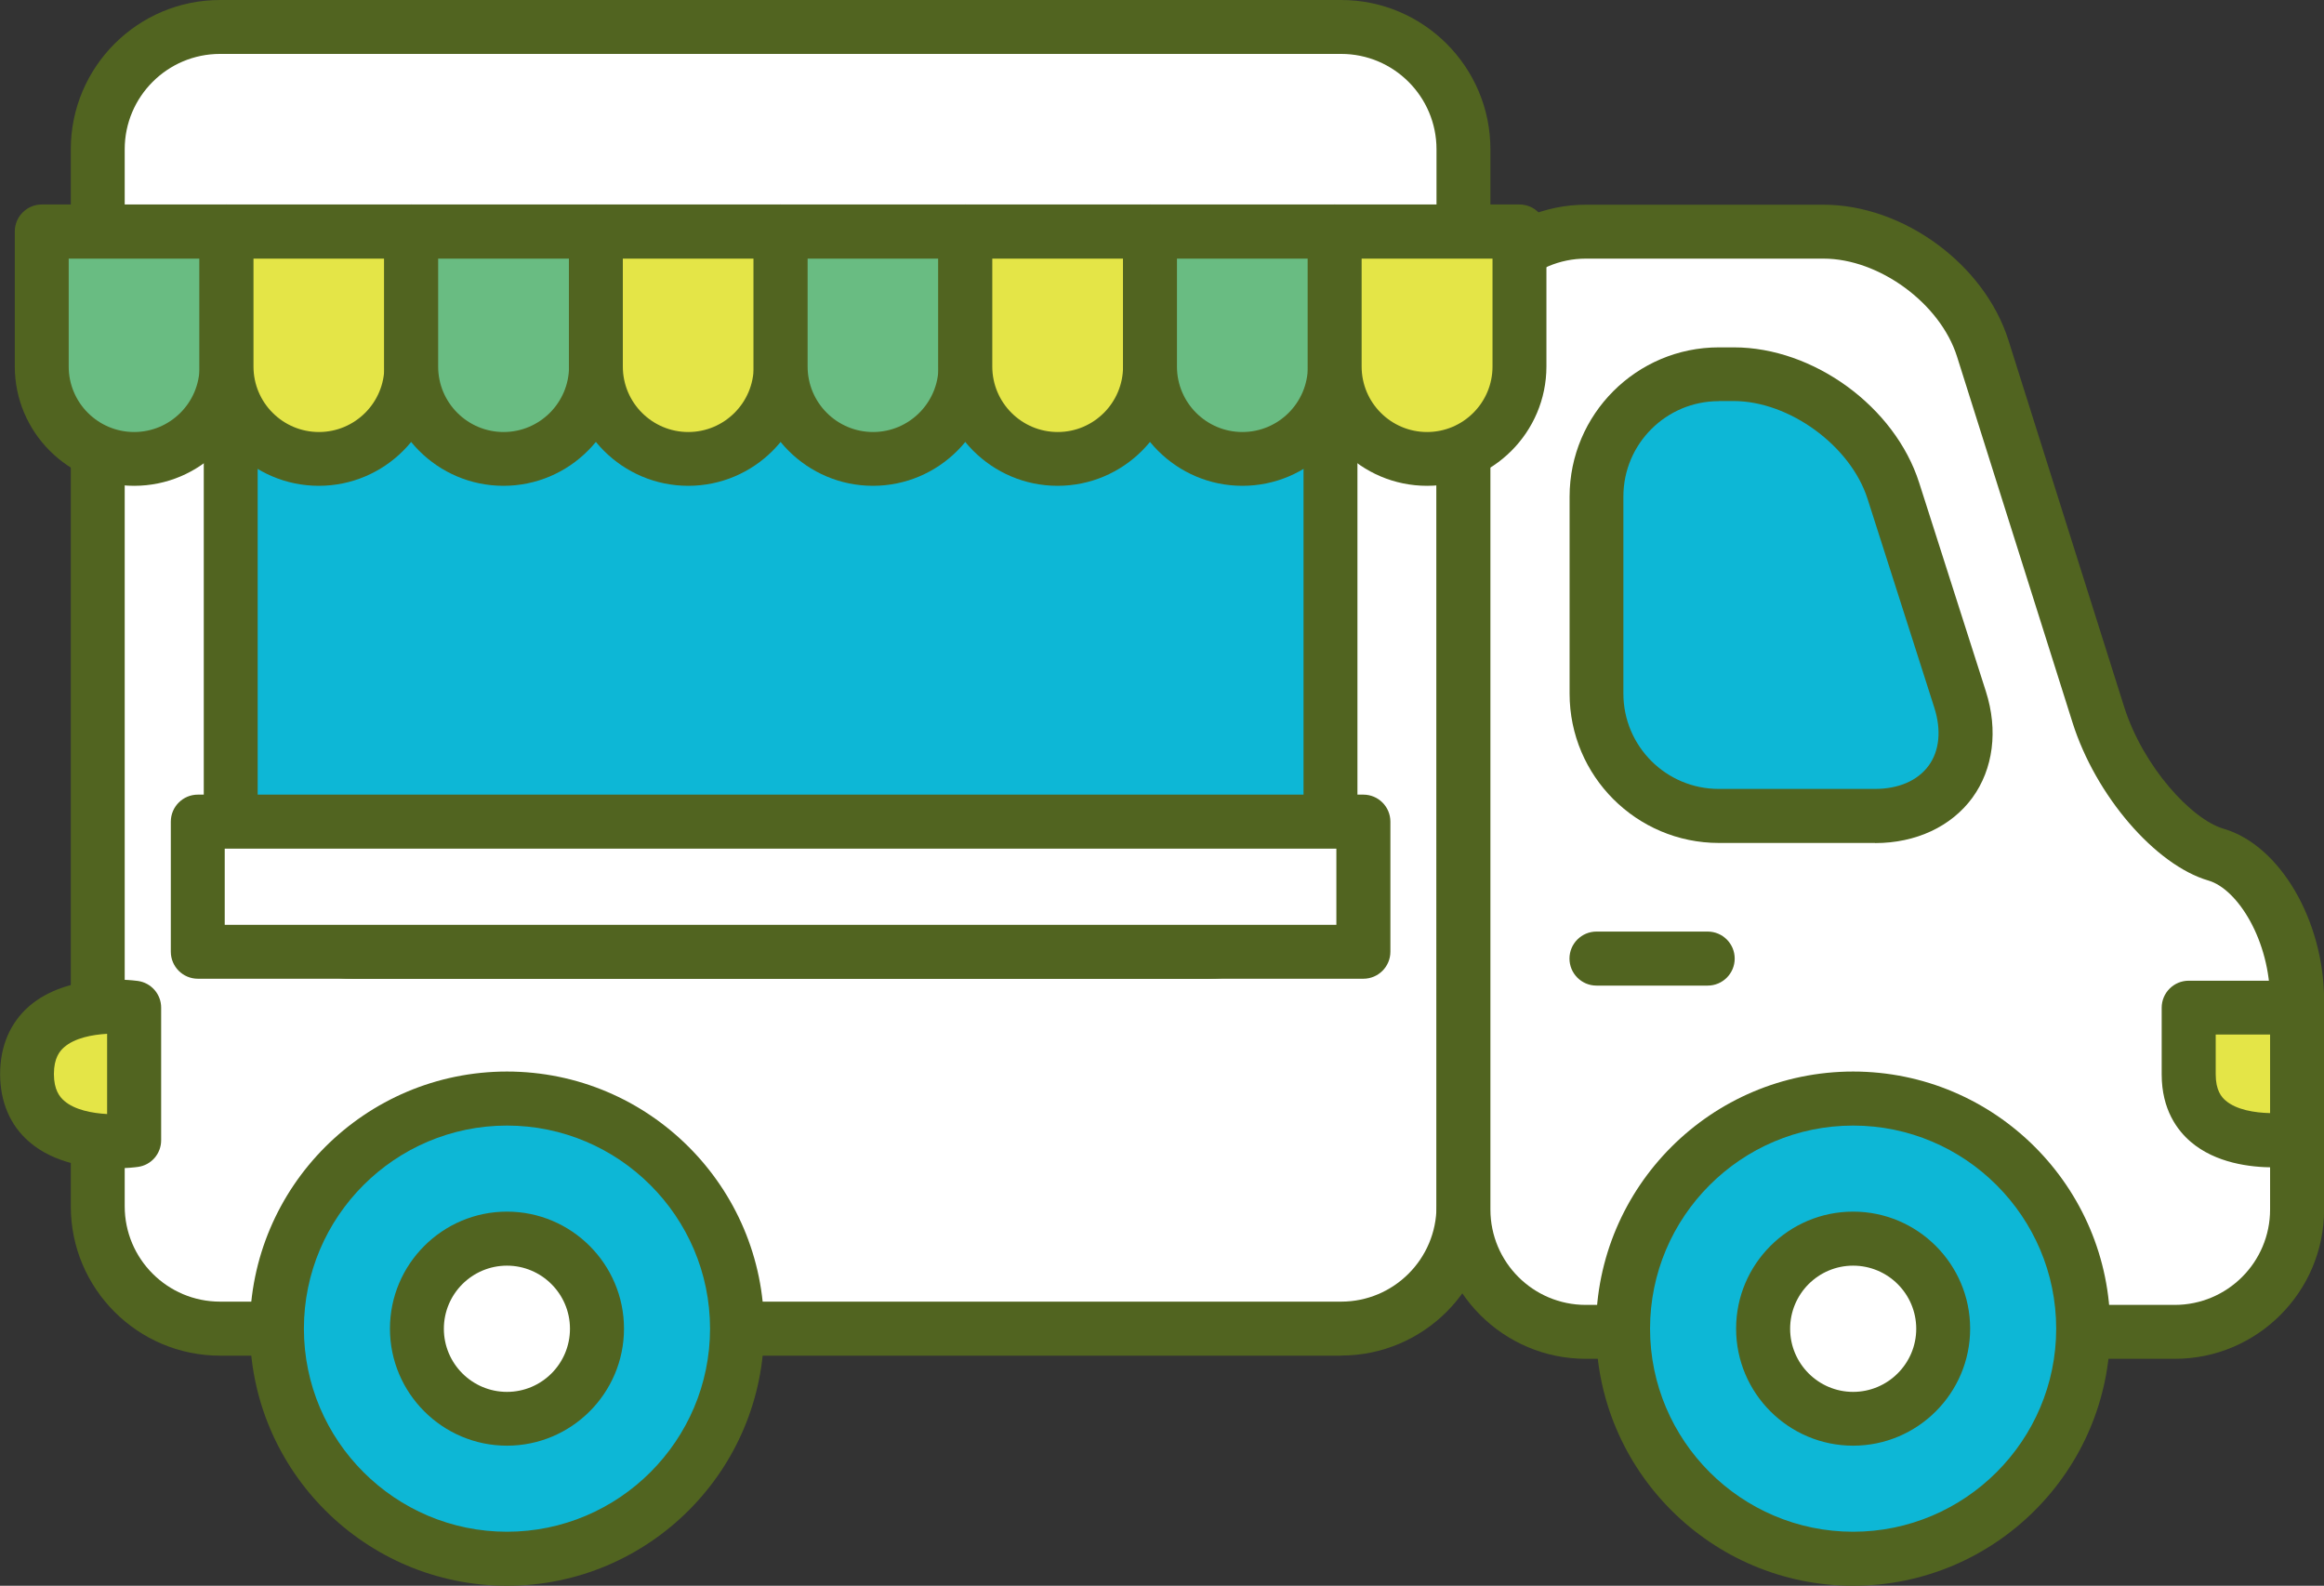 <svg xmlns="http://www.w3.org/2000/svg" id="_&#x30EC;&#x30A4;&#x30E4;&#x30FC;_2" data-name="&#x30EC;&#x30A4;&#x30E4;&#x30FC; 2" viewBox="0 0 199.59 136.18"><rect x="0" y="0" width="199.59" height="136.18" fill="#333333" stroke="none"/><defs><style>      .cls-1 {        fill: #e4e547;      }      .cls-2 {        fill: #0db7d6;      }      .cls-3 {        fill: #fff;      }      .cls-4 {        fill: #516420;      }      .cls-5 {        fill: #69bc82;      }    </style></defs><g id="_&#x30EC;&#x30A4;&#x30E4;&#x30FC;_1-2" data-name="&#x30EC;&#x30A4;&#x30E4;&#x30FC; 1"><g><g><g><g><rect class="cls-3" x="8.39" y="2.32" width="117.3" height="111.79" rx="10.51" ry="10.51"></rect><path class="cls-4" d="M115.18,116.42H18.9c-7.07,0-12.82-5.75-12.82-12.82V12.82C6.08,5.75,11.83,0,18.9,0h96.28c7.07,0,12.82,5.75,12.82,12.82v90.77c0,7.07-5.75,12.82-12.82,12.82ZM18.9,4.63c-4.52,0-8.19,3.67-8.19,8.19v90.77c0,4.52,3.67,8.19,8.19,8.19h96.28c4.52,0,8.19-3.67,8.19-8.19V12.82c0-4.52-3.67-8.19-8.19-8.19H18.9Z"></path></g><g><path class="cls-3" d="M197.28,85.93c0-5.78-3.13-11.42-6.96-12.54s-8.38-6.54-10.12-12.05l-9.92-31.43c-1.74-5.51-7.89-10.02-13.67-10.02h-20.42c-5.78,0-10.51,4.73-10.51,10.51v73.47c0,5.78,4.73,10.51,10.51,10.51h50.58c5.78,0,10.51-4.73,10.51-10.51v-17.94Z"></path><path class="cls-4" d="M186.77,116.69h-50.58c-7.07,0-12.82-5.75-12.82-12.82V30.4c0-7.07,5.75-12.82,12.82-12.82h20.42c6.84,0,13.82,5.11,15.88,11.64l9.92,31.43c1.64,5.21,5.83,9.73,8.56,10.52,4.84,1.41,8.63,7.9,8.63,14.76v17.94c0,7.07-5.75,12.82-12.82,12.82ZM136.19,22.21c-4.52,0-8.19,3.67-8.19,8.19v73.47c0,4.52,3.67,8.19,8.19,8.19h50.58c4.52,0,8.19-3.67,8.19-8.19v-17.94c0-5.17-2.79-9.58-5.29-10.31-4.57-1.33-9.7-7.3-11.68-13.58l-9.92-31.43c-1.44-4.55-6.68-8.4-11.46-8.4h-20.42Z"></path></g><g><circle class="cls-2" cx="43.54" cy="114.1" r="19.76"></circle><path class="cls-4" d="M43.54,136.18c-12.17,0-22.08-9.9-22.08-22.08s9.9-22.08,22.08-22.08,22.08,9.9,22.08,22.08-9.9,22.08-22.08,22.08ZM43.54,96.66c-9.62,0-17.44,7.83-17.44,17.44s7.83,17.44,17.44,17.44,17.44-7.83,17.44-17.44-7.83-17.44-17.44-17.44Z"></path></g><g><circle class="cls-3" cx="43.54" cy="114.1" r="7.73"></circle><path class="cls-4" d="M43.54,124.15c-5.54,0-10.05-4.51-10.05-10.05s4.51-10.05,10.05-10.05,10.05,4.51,10.05,10.05-4.51,10.05-10.05,10.05ZM43.54,108.69c-2.99,0-5.42,2.43-5.42,5.42s2.43,5.42,5.42,5.42,5.41-2.43,5.41-5.42-2.43-5.42-5.41-5.42Z"></path></g><g><circle class="cls-2" cx="159.15" cy="114.1" r="19.76"></circle><path class="cls-4" d="M159.15,136.18c-12.17,0-22.08-9.9-22.08-22.08s9.9-22.08,22.08-22.08,22.08,9.9,22.08,22.08-9.9,22.08-22.08,22.08ZM159.15,96.66c-9.62,0-17.44,7.83-17.44,17.44s7.83,17.44,17.44,17.44,17.44-7.83,17.44-17.44-7.83-17.44-17.44-17.44Z"></path></g><g><circle class="cls-3" cx="159.15" cy="114.1" r="7.73"></circle><path class="cls-4" d="M159.15,124.15c-5.54,0-10.05-4.51-10.05-10.05s4.51-10.05,10.05-10.05,10.05,4.51,10.05,10.05-4.51,10.05-10.05,10.05ZM159.15,108.69c-2.99,0-5.41,2.43-5.41,5.42s2.43,5.42,5.41,5.42,5.42-2.43,5.42-5.42-2.43-5.42-5.42-5.42Z"></path></g></g><g><rect class="cls-2" x="19.81" y="29.28" width="94.45" height="52.46" rx="10.51" ry="10.51"></rect><path class="cls-4" d="M103.76,84.05H30.32c-7.07,0-12.82-5.75-12.82-12.82v-31.44c0-7.07,5.75-12.82,12.82-12.82h73.44c7.07,0,12.82,5.75,12.82,12.82v31.44c0,7.07-5.75,12.82-12.82,12.82ZM30.32,31.59c-4.52,0-8.19,3.67-8.19,8.19v31.44c0,4.52,3.67,8.19,8.19,8.19h73.44c4.52,0,8.19-3.67,8.19-8.19v-31.44c0-4.52-3.67-8.19-8.19-8.19H30.32Z"></path></g><g><path class="cls-2" d="M162.61,42.14c-1.76-5.5-7.93-10.01-13.71-10.01h-1.29c-5.78,0-10.51,4.73-10.51,10.51v16.92c0,5.78,4.73,10.51,10.51,10.51h13.41c5.78,0,9.07-4.5,7.31-10.01l-5.73-17.92Z"></path><path class="cls-4" d="M161.03,72.39h-13.41c-7.07,0-12.82-5.75-12.82-12.82v-16.92c0-7.07,5.75-12.82,12.82-12.82h1.29c6.84,0,13.83,5.1,15.91,11.62l5.73,17.92c1.07,3.34.64,6.67-1.16,9.14-1.81,2.47-4.85,3.89-8.35,3.89ZM147.61,34.45c-4.52,0-8.19,3.67-8.19,8.19v16.92c0,4.52,3.67,8.19,8.19,8.19h13.41c2.04,0,3.67-.71,4.61-1.99.94-1.28,1.11-3.06.49-5l-5.73-17.92h0c-1.45-4.55-6.72-8.4-11.5-8.4h-1.29Z"></path></g><path class="cls-4" d="M146.66,84.64h-9.55c-1.28,0-2.32-1.04-2.32-2.32s1.04-2.32,2.32-2.32h9.55c1.28,0,2.32,1.04,2.32,2.32s-1.04,2.32-2.32,2.32Z"></path><path class="cls-4" d="M125.69,22.21H8.39c-1.28,0-2.32-1.04-2.32-2.32s1.04-2.32,2.32-2.32h117.29c1.28,0,2.32,1.04,2.32,2.32s-1.04,2.32-2.32,2.32Z"></path><g><g><path class="cls-5" d="M3.59,19.89v11.59c0,4.38,3.55,7.93,7.93,7.93s7.93-3.55,7.93-7.93v-11.59H3.59Z"></path><path class="cls-4" d="M11.52,41.72c-5.65,0-10.25-4.6-10.25-10.25v-11.59c0-1.28,1.04-2.32,2.32-2.32h15.86c1.28,0,2.32,1.04,2.32,2.32v11.59c0,5.65-4.6,10.25-10.25,10.25ZM5.9,22.21v9.27c0,3.1,2.52,5.62,5.62,5.62s5.62-2.52,5.62-5.62v-9.27H5.9Z"></path></g><g><path class="cls-1" d="M19.45,19.89v11.59c0,4.38,3.55,7.93,7.93,7.93s7.93-3.55,7.93-7.93v-11.59h-15.86Z"></path><path class="cls-4" d="M27.38,41.72c-5.65,0-10.25-4.6-10.25-10.25v-11.59c0-1.28,1.04-2.32,2.32-2.32h15.86c1.28,0,2.32,1.04,2.32,2.32v11.59c0,5.65-4.6,10.25-10.25,10.25ZM21.77,22.21v9.27c0,3.1,2.52,5.62,5.62,5.62s5.62-2.52,5.62-5.62v-9.27h-11.23Z"></path></g><g><path class="cls-5" d="M35.31,19.89v11.59c0,4.38,3.55,7.93,7.93,7.93s7.93-3.55,7.93-7.93v-11.59h-15.86Z"></path><path class="cls-4" d="M43.24,41.72c-5.65,0-10.25-4.6-10.25-10.25v-11.59c0-1.28,1.04-2.32,2.32-2.32h15.86c1.28,0,2.32,1.04,2.32,2.32v11.59c0,5.65-4.6,10.25-10.25,10.25ZM37.63,22.21v9.27c0,3.1,2.52,5.62,5.62,5.62s5.62-2.52,5.62-5.62v-9.27h-11.23Z"></path></g><g><path class="cls-1" d="M51.18,19.89v11.59c0,4.38,3.55,7.93,7.93,7.93s7.93-3.55,7.93-7.93v-11.59h-15.86Z"></path><path class="cls-4" d="M59.11,41.72c-5.65,0-10.25-4.6-10.25-10.25v-11.59c0-1.28,1.04-2.32,2.32-2.32h15.86c1.28,0,2.32,1.04,2.32,2.32v11.59c0,5.65-4.6,10.25-10.25,10.25ZM53.49,22.21v9.27c0,3.1,2.52,5.62,5.62,5.62s5.62-2.52,5.62-5.62v-9.27h-11.23Z"></path></g><g><path class="cls-5" d="M67.04,19.89v11.59c0,4.38,3.55,7.93,7.93,7.93s7.93-3.55,7.93-7.93v-11.59h-15.86Z"></path><path class="cls-4" d="M74.97,41.72c-5.65,0-10.25-4.6-10.25-10.25v-11.59c0-1.28,1.04-2.32,2.32-2.32h15.86c1.28,0,2.32,1.04,2.32,2.32v11.59c0,5.65-4.6,10.25-10.25,10.25ZM69.36,22.21v9.27c0,3.1,2.52,5.62,5.62,5.62s5.62-2.52,5.62-5.62v-9.27h-11.23Z"></path></g><g><path class="cls-1" d="M82.9,19.89v11.59c0,4.38,3.55,7.93,7.93,7.93s7.93-3.55,7.93-7.93v-11.59h-15.86Z"></path><path class="cls-4" d="M90.83,41.72c-5.65,0-10.25-4.6-10.25-10.25v-11.59c0-1.28,1.04-2.32,2.32-2.32h15.86c1.28,0,2.32,1.04,2.32,2.32v11.59c0,5.65-4.6,10.25-10.25,10.25ZM85.22,22.21v9.27c0,3.1,2.52,5.62,5.62,5.62s5.61-2.52,5.61-5.62v-9.27h-11.23Z"></path></g><g><path class="cls-5" d="M98.77,19.89v11.59c0,4.38,3.55,7.93,7.93,7.93s7.93-3.55,7.93-7.93v-11.59h-15.86Z"></path><path class="cls-4" d="M106.7,41.72c-5.65,0-10.25-4.6-10.25-10.25v-11.59c0-1.28,1.04-2.32,2.32-2.32h15.86c1.28,0,2.32,1.04,2.32,2.32v11.59c0,5.65-4.6,10.25-10.25,10.25ZM101.08,22.21v9.27c0,3.1,2.52,5.62,5.62,5.62s5.62-2.52,5.62-5.62v-9.27h-11.23Z"></path></g><g><path class="cls-1" d="M114.63,19.89v11.59c0,4.38,3.55,7.93,7.93,7.93s7.93-3.55,7.93-7.93v-11.59h-15.86Z"></path><path class="cls-4" d="M122.56,41.72c-5.65,0-10.25-4.6-10.25-10.25v-11.59c0-1.28,1.04-2.32,2.32-2.32h15.86c1.28,0,2.32,1.04,2.32,2.32v11.59c0,5.65-4.6,10.25-10.25,10.25ZM116.94,22.21v9.27c0,3.1,2.52,5.62,5.62,5.62s5.62-2.52,5.62-5.62v-9.27h-11.23Z"></path></g></g></g><g><path class="cls-1" d="M187.97,92.26c0,7.02,9.31,5.53,9.31,5.53v-11.26h-9.31v5.73Z"></path><path class="cls-4" d="M195.29,100.25c-2.05,0-5.01-.37-7.14-2.19-1.14-.97-2.5-2.76-2.5-5.79v-5.73c0-1.28,1.04-2.32,2.32-2.32h9.3c1.28,0,2.32,1.04,2.32,2.32v11.26c0,1.14-.83,2.11-1.95,2.29-.23.04-1.13.17-2.35.17ZM190.29,88.85v3.41c0,1.37.49,1.95.86,2.26.92.79,2.49,1.04,3.81,1.07v-6.75h-4.67Z"></path></g><g><path class="cls-1" d="M11.52,97.92s-9.2,1.27-9.2-5.69,9.2-5.69,9.2-5.69v11.39Z"></path><path class="cls-4" d="M9.88,100.34c-2.03,0-5.17-.36-7.4-2.31-1.62-1.41-2.47-3.42-2.47-5.8s.86-4.39,2.47-5.8c3.35-2.92,8.75-2.27,9.36-2.19,1.15.16,2,1.14,2,2.29v11.39c0,1.16-.85,2.14-2,2.29-.2.03-.94.12-1.96.12ZM11.52,97.92h0,0ZM9.2,88.78c-1.28.07-2.79.36-3.69,1.15-.38.33-.88.93-.88,2.3s.5,1.97.88,2.3c.9.79,2.41,1.07,3.69,1.14v-6.89Z"></path></g><g><rect class="cls-3" x="16.99" y="70.56" width="100.1" height="11.17"></rect><path class="cls-4" d="M117.09,84.05H16.99c-1.28,0-2.32-1.04-2.32-2.32v-11.17c0-1.28,1.04-2.32,2.32-2.32h100.1c1.28,0,2.32,1.04,2.32,2.32v11.17c0,1.28-1.04,2.32-2.32,2.32ZM19.3,79.42h95.47v-6.54H19.3v6.54Z"></path></g></g></g></svg>